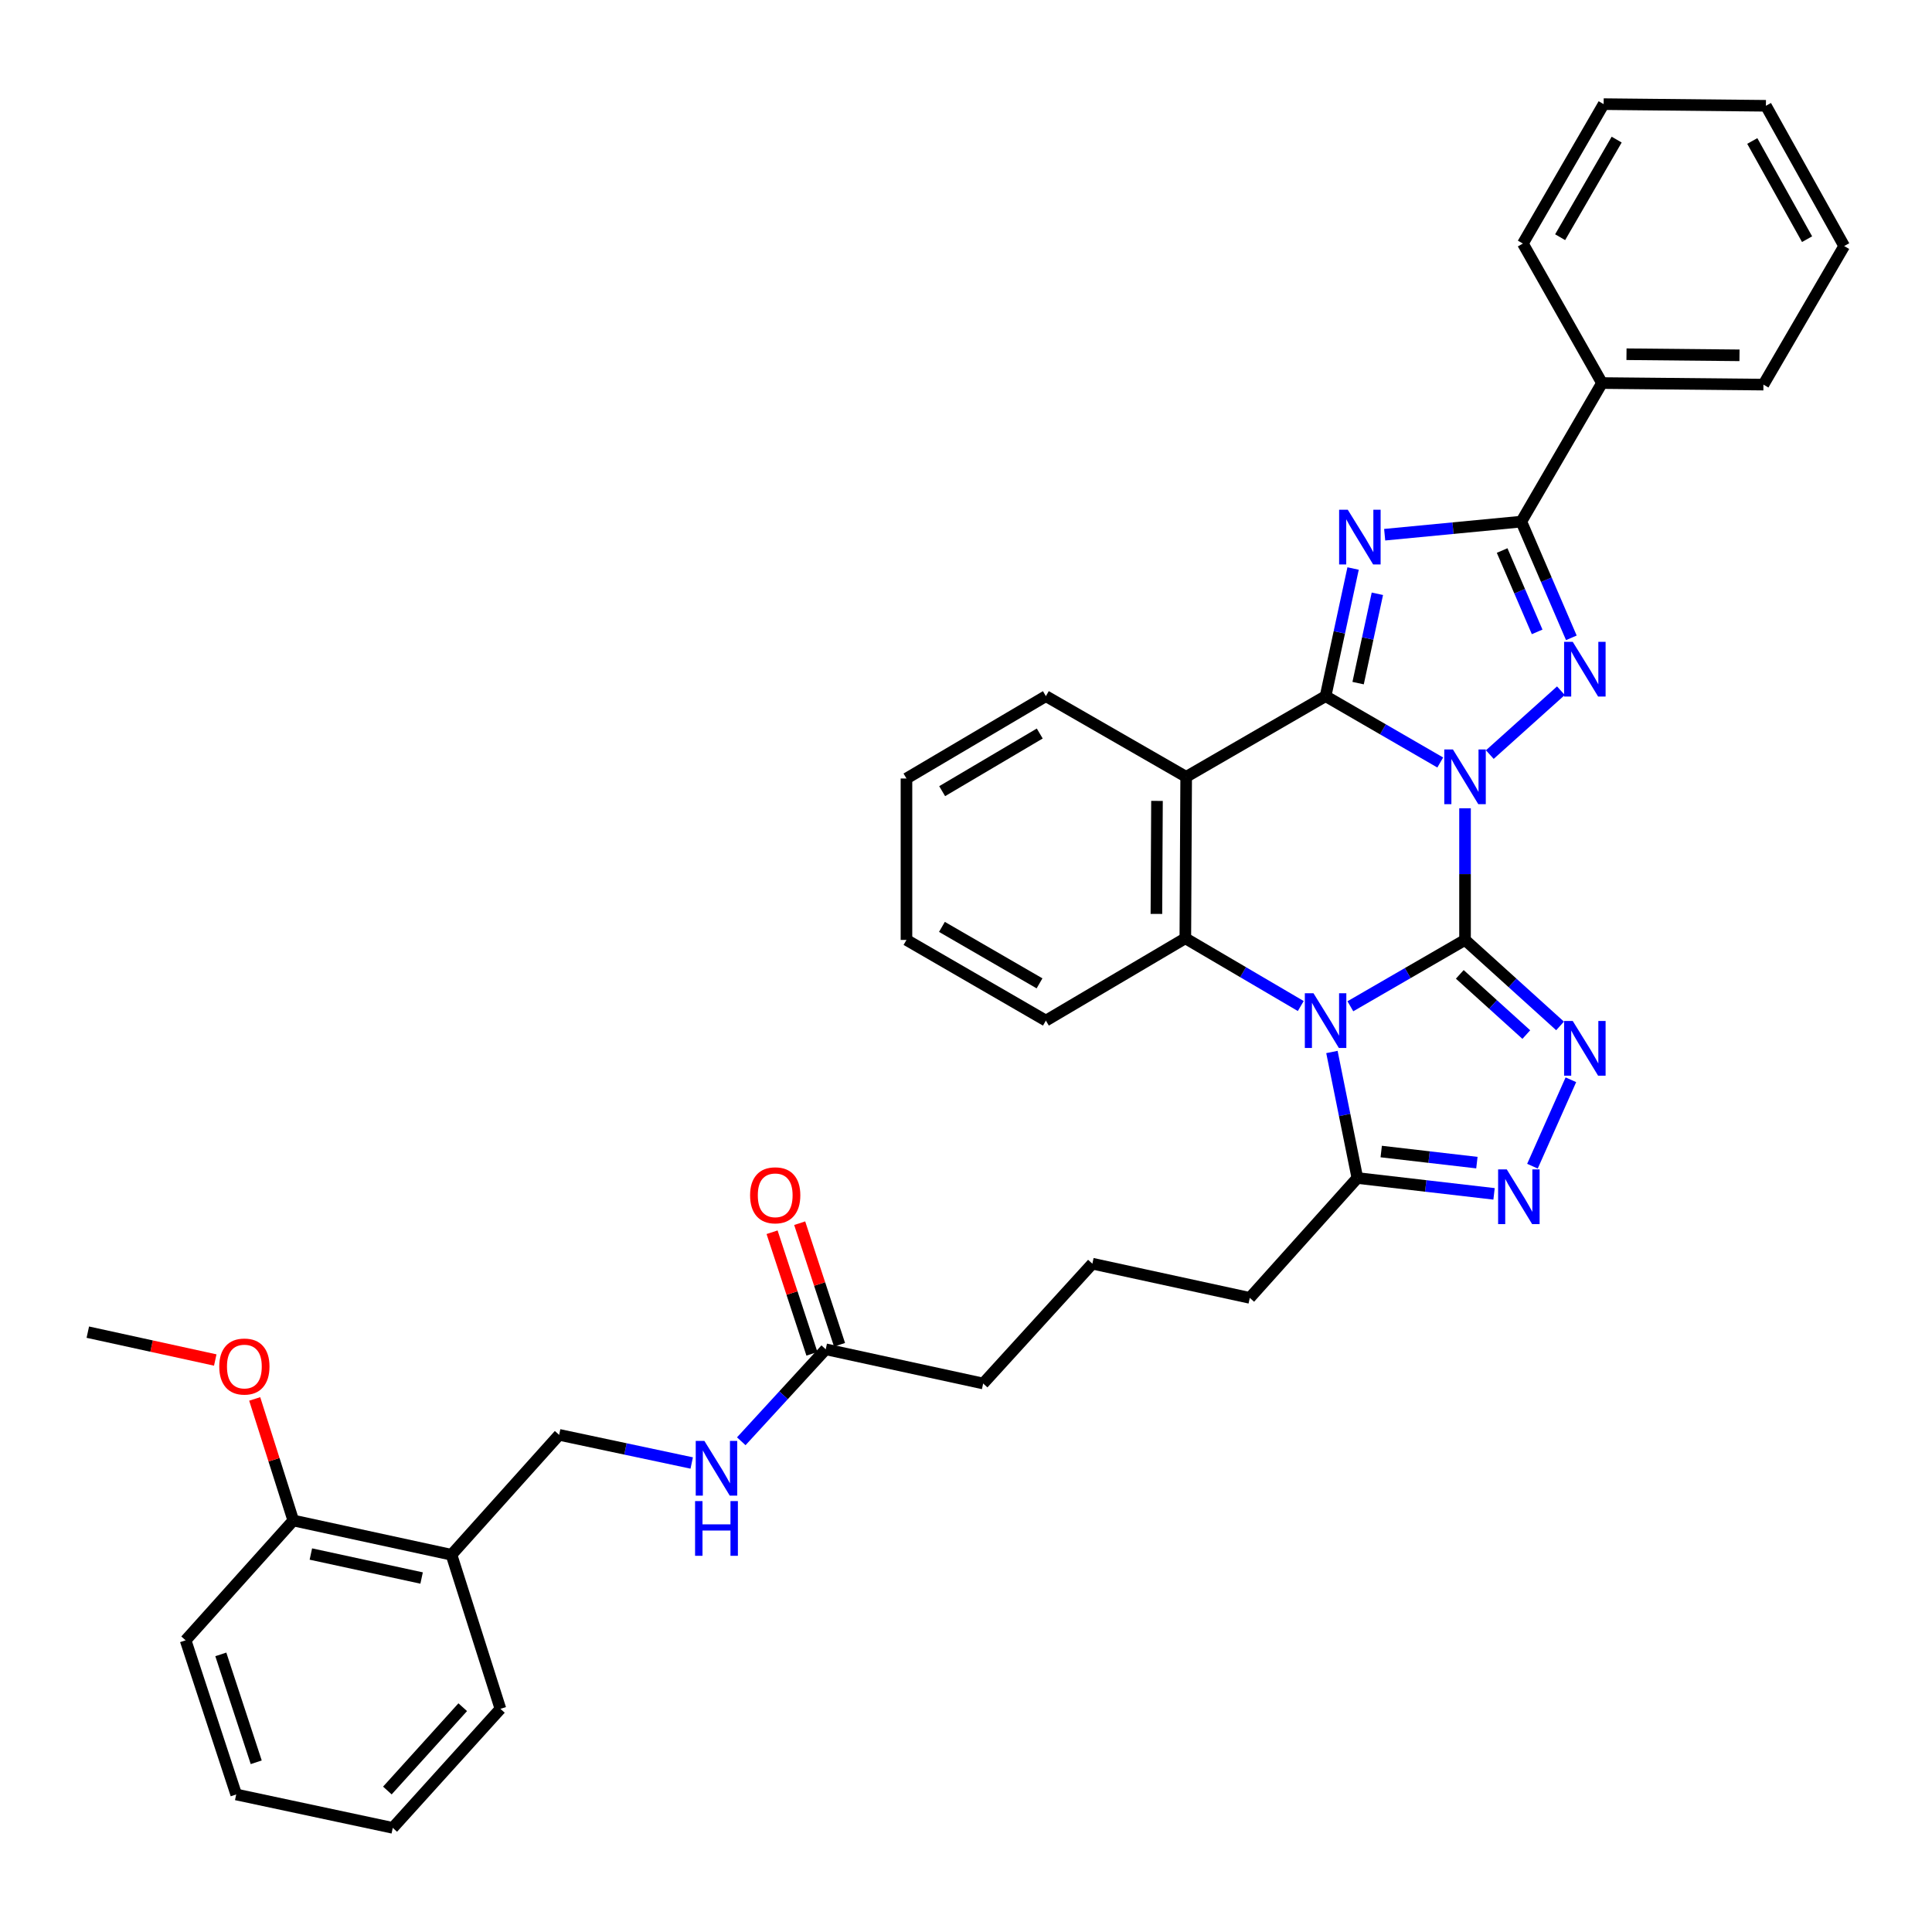 <?xml version='1.0' encoding='iso-8859-1'?>
<svg version='1.1' baseProfile='full'
              xmlns='http://www.w3.org/2000/svg'
                      xmlns:rdkit='http://www.rdkit.org/xml'
                      xmlns:xlink='http://www.w3.org/1999/xlink'
                  xml:space='preserve'
width='1000px' height='1000px' viewBox='0 0 1000 1000'>
<!-- END OF HEADER -->
<rect style='opacity:1.0;fill:#FFFFFF;stroke:none' width='1000' height='1000' x='0' y='0'> </rect>
<path class='bond-0' d='M 758.298,418.36 L 758.298,452.433' style='fill:none;fill-rule:evenodd;stroke:#0000FF;stroke-width:6px;stroke-linecap:butt;stroke-linejoin:miter;stroke-opacity:1' />
<path class='bond-0' d='M 758.298,452.433 L 758.298,486.507' style='fill:none;fill-rule:evenodd;stroke:#000000;stroke-width:6px;stroke-linecap:butt;stroke-linejoin:miter;stroke-opacity:1' />
<path class='bond-2' d='M 745.474,394.668 L 715.797,377.496' style='fill:none;fill-rule:evenodd;stroke:#0000FF;stroke-width:6px;stroke-linecap:butt;stroke-linejoin:miter;stroke-opacity:1' />
<path class='bond-2' d='M 715.797,377.496 L 686.121,360.324' style='fill:none;fill-rule:evenodd;stroke:#000000;stroke-width:6px;stroke-linecap:butt;stroke-linejoin:miter;stroke-opacity:1' />
<path class='bond-4' d='M 771.123,390.57 L 807.923,357.512' style='fill:none;fill-rule:evenodd;stroke:#0000FF;stroke-width:6px;stroke-linecap:butt;stroke-linejoin:miter;stroke-opacity:1' />
<path class='bond-1' d='M 758.298,486.507 L 728.622,503.676' style='fill:none;fill-rule:evenodd;stroke:#000000;stroke-width:6px;stroke-linecap:butt;stroke-linejoin:miter;stroke-opacity:1' />
<path class='bond-1' d='M 728.622,503.676 L 698.946,520.845' style='fill:none;fill-rule:evenodd;stroke:#0000FF;stroke-width:6px;stroke-linecap:butt;stroke-linejoin:miter;stroke-opacity:1' />
<path class='bond-5' d='M 758.298,486.507 L 782.892,508.761' style='fill:none;fill-rule:evenodd;stroke:#000000;stroke-width:6px;stroke-linecap:butt;stroke-linejoin:miter;stroke-opacity:1' />
<path class='bond-5' d='M 782.892,508.761 L 807.485,531.016' style='fill:none;fill-rule:evenodd;stroke:#0000FF;stroke-width:6px;stroke-linecap:butt;stroke-linejoin:miter;stroke-opacity:1' />
<path class='bond-5' d='M 755.586,504.334 L 772.802,519.912' style='fill:none;fill-rule:evenodd;stroke:#000000;stroke-width:6px;stroke-linecap:butt;stroke-linejoin:miter;stroke-opacity:1' />
<path class='bond-5' d='M 772.802,519.912 L 790.017,535.49' style='fill:none;fill-rule:evenodd;stroke:#0000FF;stroke-width:6px;stroke-linecap:butt;stroke-linejoin:miter;stroke-opacity:1' />
<path class='bond-10' d='M 689.4,544.502 L 695.986,577.122' style='fill:none;fill-rule:evenodd;stroke:#0000FF;stroke-width:6px;stroke-linecap:butt;stroke-linejoin:miter;stroke-opacity:1' />
<path class='bond-10' d='M 695.986,577.122 L 702.572,609.741' style='fill:none;fill-rule:evenodd;stroke:#000000;stroke-width:6px;stroke-linecap:butt;stroke-linejoin:miter;stroke-opacity:1' />
<path class='bond-37' d='M 673.277,520.725 L 643.401,503.19' style='fill:none;fill-rule:evenodd;stroke:#0000FF;stroke-width:6px;stroke-linecap:butt;stroke-linejoin:miter;stroke-opacity:1' />
<path class='bond-37' d='M 643.401,503.19 L 613.526,485.655' style='fill:none;fill-rule:evenodd;stroke:#000000;stroke-width:6px;stroke-linecap:butt;stroke-linejoin:miter;stroke-opacity:1' />
<path class='bond-3' d='M 686.121,360.324 L 693.241,327.292' style='fill:none;fill-rule:evenodd;stroke:#000000;stroke-width:6px;stroke-linecap:butt;stroke-linejoin:miter;stroke-opacity:1' />
<path class='bond-3' d='M 693.241,327.292 L 700.361,294.26' style='fill:none;fill-rule:evenodd;stroke:#0000FF;stroke-width:6px;stroke-linecap:butt;stroke-linejoin:miter;stroke-opacity:1' />
<path class='bond-3' d='M 702.958,353.583 L 707.942,330.461' style='fill:none;fill-rule:evenodd;stroke:#000000;stroke-width:6px;stroke-linecap:butt;stroke-linejoin:miter;stroke-opacity:1' />
<path class='bond-3' d='M 707.942,330.461 L 712.926,307.339' style='fill:none;fill-rule:evenodd;stroke:#0000FF;stroke-width:6px;stroke-linecap:butt;stroke-linejoin:miter;stroke-opacity:1' />
<path class='bond-6' d='M 686.121,360.324 L 613.96,402.09' style='fill:none;fill-rule:evenodd;stroke:#000000;stroke-width:6px;stroke-linecap:butt;stroke-linejoin:miter;stroke-opacity:1' />
<path class='bond-36' d='M 716.705,276.764 L 752.069,273.373' style='fill:none;fill-rule:evenodd;stroke:#0000FF;stroke-width:6px;stroke-linecap:butt;stroke-linejoin:miter;stroke-opacity:1' />
<path class='bond-36' d='M 752.069,273.373 L 787.432,269.983' style='fill:none;fill-rule:evenodd;stroke:#000000;stroke-width:6px;stroke-linecap:butt;stroke-linejoin:miter;stroke-opacity:1' />
<path class='bond-7' d='M 813.326,330.14 L 800.379,300.061' style='fill:none;fill-rule:evenodd;stroke:#0000FF;stroke-width:6px;stroke-linecap:butt;stroke-linejoin:miter;stroke-opacity:1' />
<path class='bond-7' d='M 800.379,300.061 L 787.432,269.983' style='fill:none;fill-rule:evenodd;stroke:#000000;stroke-width:6px;stroke-linecap:butt;stroke-linejoin:miter;stroke-opacity:1' />
<path class='bond-7' d='M 795.629,327.062 L 786.566,306.007' style='fill:none;fill-rule:evenodd;stroke:#0000FF;stroke-width:6px;stroke-linecap:butt;stroke-linejoin:miter;stroke-opacity:1' />
<path class='bond-7' d='M 786.566,306.007 L 777.503,284.952' style='fill:none;fill-rule:evenodd;stroke:#000000;stroke-width:6px;stroke-linecap:butt;stroke-linejoin:miter;stroke-opacity:1' />
<path class='bond-9' d='M 813.085,558.888 L 793.195,603.616' style='fill:none;fill-rule:evenodd;stroke:#0000FF;stroke-width:6px;stroke-linecap:butt;stroke-linejoin:miter;stroke-opacity:1' />
<path class='bond-8' d='M 613.96,402.09 L 613.526,485.655' style='fill:none;fill-rule:evenodd;stroke:#000000;stroke-width:6px;stroke-linecap:butt;stroke-linejoin:miter;stroke-opacity:1' />
<path class='bond-8' d='M 598.856,414.546 L 598.552,473.042' style='fill:none;fill-rule:evenodd;stroke:#000000;stroke-width:6px;stroke-linecap:butt;stroke-linejoin:miter;stroke-opacity:1' />
<path class='bond-18' d='M 613.96,402.09 L 541.348,360.324' style='fill:none;fill-rule:evenodd;stroke:#000000;stroke-width:6px;stroke-linecap:butt;stroke-linejoin:miter;stroke-opacity:1' />
<path class='bond-13' d='M 787.432,269.983 L 829.189,198.265' style='fill:none;fill-rule:evenodd;stroke:#000000;stroke-width:6px;stroke-linecap:butt;stroke-linejoin:miter;stroke-opacity:1' />
<path class='bond-19' d='M 613.526,485.655 L 541.348,528.264' style='fill:none;fill-rule:evenodd;stroke:#000000;stroke-width:6px;stroke-linecap:butt;stroke-linejoin:miter;stroke-opacity:1' />
<path class='bond-38' d='M 773.318,617.943 L 737.945,613.842' style='fill:none;fill-rule:evenodd;stroke:#0000FF;stroke-width:6px;stroke-linecap:butt;stroke-linejoin:miter;stroke-opacity:1' />
<path class='bond-38' d='M 737.945,613.842 L 702.572,609.741' style='fill:none;fill-rule:evenodd;stroke:#000000;stroke-width:6px;stroke-linecap:butt;stroke-linejoin:miter;stroke-opacity:1' />
<path class='bond-38' d='M 764.438,601.774 L 739.677,598.904' style='fill:none;fill-rule:evenodd;stroke:#0000FF;stroke-width:6px;stroke-linecap:butt;stroke-linejoin:miter;stroke-opacity:1' />
<path class='bond-38' d='M 739.677,598.904 L 714.916,596.033' style='fill:none;fill-rule:evenodd;stroke:#000000;stroke-width:6px;stroke-linecap:butt;stroke-linejoin:miter;stroke-opacity:1' />
<path class='bond-20' d='M 702.572,609.741 L 646.887,671.776' style='fill:none;fill-rule:evenodd;stroke:#000000;stroke-width:6px;stroke-linecap:butt;stroke-linejoin:miter;stroke-opacity:1' />
<path class='bond-11' d='M 233.689,804.743 L 289.416,742.675' style='fill:none;fill-rule:evenodd;stroke:#000000;stroke-width:6px;stroke-linecap:butt;stroke-linejoin:miter;stroke-opacity:1' />
<path class='bond-16' d='M 233.689,804.743 L 151.803,787.006' style='fill:none;fill-rule:evenodd;stroke:#000000;stroke-width:6px;stroke-linecap:butt;stroke-linejoin:miter;stroke-opacity:1' />
<path class='bond-16' d='M 218.223,816.78 L 160.903,804.364' style='fill:none;fill-rule:evenodd;stroke:#000000;stroke-width:6px;stroke-linecap:butt;stroke-linejoin:miter;stroke-opacity:1' />
<path class='bond-24' d='M 233.689,804.743 L 259.021,884.49' style='fill:none;fill-rule:evenodd;stroke:#000000;stroke-width:6px;stroke-linecap:butt;stroke-linejoin:miter;stroke-opacity:1' />
<path class='bond-12' d='M 427.396,698.394 L 508.881,716.098' style='fill:none;fill-rule:evenodd;stroke:#000000;stroke-width:6px;stroke-linecap:butt;stroke-linejoin:miter;stroke-opacity:1' />
<path class='bond-14' d='M 427.396,698.394 L 405.539,722.196' style='fill:none;fill-rule:evenodd;stroke:#000000;stroke-width:6px;stroke-linecap:butt;stroke-linejoin:miter;stroke-opacity:1' />
<path class='bond-14' d='M 405.539,722.196 L 383.681,745.998' style='fill:none;fill-rule:evenodd;stroke:#0000FF;stroke-width:6px;stroke-linecap:butt;stroke-linejoin:miter;stroke-opacity:1' />
<path class='bond-17' d='M 434.542,696.052 L 424.229,664.587' style='fill:none;fill-rule:evenodd;stroke:#000000;stroke-width:6px;stroke-linecap:butt;stroke-linejoin:miter;stroke-opacity:1' />
<path class='bond-17' d='M 424.229,664.587 L 413.917,633.123' style='fill:none;fill-rule:evenodd;stroke:#FF0000;stroke-width:6px;stroke-linecap:butt;stroke-linejoin:miter;stroke-opacity:1' />
<path class='bond-17' d='M 420.251,700.736 L 409.938,669.271' style='fill:none;fill-rule:evenodd;stroke:#000000;stroke-width:6px;stroke-linecap:butt;stroke-linejoin:miter;stroke-opacity:1' />
<path class='bond-17' d='M 409.938,669.271 L 399.626,637.806' style='fill:none;fill-rule:evenodd;stroke:#FF0000;stroke-width:6px;stroke-linecap:butt;stroke-linejoin:miter;stroke-opacity:1' />
<path class='bond-25' d='M 829.189,198.265 L 912.746,199.075' style='fill:none;fill-rule:evenodd;stroke:#000000;stroke-width:6px;stroke-linecap:butt;stroke-linejoin:miter;stroke-opacity:1' />
<path class='bond-25' d='M 841.869,183.348 L 900.358,183.916' style='fill:none;fill-rule:evenodd;stroke:#000000;stroke-width:6px;stroke-linecap:butt;stroke-linejoin:miter;stroke-opacity:1' />
<path class='bond-26' d='M 829.189,198.265 L 788.242,126.062' style='fill:none;fill-rule:evenodd;stroke:#000000;stroke-width:6px;stroke-linecap:butt;stroke-linejoin:miter;stroke-opacity:1' />
<path class='bond-15' d='M 358.03,757.247 L 323.723,749.961' style='fill:none;fill-rule:evenodd;stroke:#0000FF;stroke-width:6px;stroke-linecap:butt;stroke-linejoin:miter;stroke-opacity:1' />
<path class='bond-15' d='M 323.723,749.961 L 289.416,742.675' style='fill:none;fill-rule:evenodd;stroke:#000000;stroke-width:6px;stroke-linecap:butt;stroke-linejoin:miter;stroke-opacity:1' />
<path class='bond-21' d='M 151.803,787.006 L 141.82,755.546' style='fill:none;fill-rule:evenodd;stroke:#000000;stroke-width:6px;stroke-linecap:butt;stroke-linejoin:miter;stroke-opacity:1' />
<path class='bond-21' d='M 141.82,755.546 L 131.836,724.086' style='fill:none;fill-rule:evenodd;stroke:#FF0000;stroke-width:6px;stroke-linecap:butt;stroke-linejoin:miter;stroke-opacity:1' />
<path class='bond-27' d='M 151.803,787.006 L 96.077,849.032' style='fill:none;fill-rule:evenodd;stroke:#000000;stroke-width:6px;stroke-linecap:butt;stroke-linejoin:miter;stroke-opacity:1' />
<path class='bond-29' d='M 541.348,360.324 L 469.187,402.95' style='fill:none;fill-rule:evenodd;stroke:#000000;stroke-width:6px;stroke-linecap:butt;stroke-linejoin:miter;stroke-opacity:1' />
<path class='bond-29' d='M 538.173,379.666 L 487.66,409.504' style='fill:none;fill-rule:evenodd;stroke:#000000;stroke-width:6px;stroke-linecap:butt;stroke-linejoin:miter;stroke-opacity:1' />
<path class='bond-39' d='M 541.348,528.264 L 469.187,486.507' style='fill:none;fill-rule:evenodd;stroke:#000000;stroke-width:6px;stroke-linecap:butt;stroke-linejoin:miter;stroke-opacity:1' />
<path class='bond-39' d='M 538.056,508.984 L 487.544,479.754' style='fill:none;fill-rule:evenodd;stroke:#000000;stroke-width:6px;stroke-linecap:butt;stroke-linejoin:miter;stroke-opacity:1' />
<path class='bond-23' d='M 646.887,671.776 L 565.41,654.08' style='fill:none;fill-rule:evenodd;stroke:#000000;stroke-width:6px;stroke-linecap:butt;stroke-linejoin:miter;stroke-opacity:1' />
<path class='bond-28' d='M 111.415,703.939 L 78.434,696.73' style='fill:none;fill-rule:evenodd;stroke:#FF0000;stroke-width:6px;stroke-linecap:butt;stroke-linejoin:miter;stroke-opacity:1' />
<path class='bond-28' d='M 78.434,696.73 L 45.455,689.521' style='fill:none;fill-rule:evenodd;stroke:#000000;stroke-width:6px;stroke-linecap:butt;stroke-linejoin:miter;stroke-opacity:1' />
<path class='bond-22' d='M 508.881,716.098 L 565.41,654.08' style='fill:none;fill-rule:evenodd;stroke:#000000;stroke-width:6px;stroke-linecap:butt;stroke-linejoin:miter;stroke-opacity:1' />
<path class='bond-31' d='M 259.021,884.49 L 203.294,946.099' style='fill:none;fill-rule:evenodd;stroke:#000000;stroke-width:6px;stroke-linecap:butt;stroke-linejoin:miter;stroke-opacity:1' />
<path class='bond-31' d='M 239.509,883.643 L 200.5,926.769' style='fill:none;fill-rule:evenodd;stroke:#000000;stroke-width:6px;stroke-linecap:butt;stroke-linejoin:miter;stroke-opacity:1' />
<path class='bond-32' d='M 912.746,199.075 L 954.545,127.357' style='fill:none;fill-rule:evenodd;stroke:#000000;stroke-width:6px;stroke-linecap:butt;stroke-linejoin:miter;stroke-opacity:1' />
<path class='bond-33' d='M 788.242,126.062 L 830.042,53.901' style='fill:none;fill-rule:evenodd;stroke:#000000;stroke-width:6px;stroke-linecap:butt;stroke-linejoin:miter;stroke-opacity:1' />
<path class='bond-33' d='M 807.525,122.776 L 836.785,72.263' style='fill:none;fill-rule:evenodd;stroke:#000000;stroke-width:6px;stroke-linecap:butt;stroke-linejoin:miter;stroke-opacity:1' />
<path class='bond-41' d='M 96.077,849.032 L 122.261,928.813' style='fill:none;fill-rule:evenodd;stroke:#000000;stroke-width:6px;stroke-linecap:butt;stroke-linejoin:miter;stroke-opacity:1' />
<path class='bond-41' d='M 114.293,856.31 L 132.622,912.156' style='fill:none;fill-rule:evenodd;stroke:#000000;stroke-width:6px;stroke-linecap:butt;stroke-linejoin:miter;stroke-opacity:1' />
<path class='bond-30' d='M 469.187,402.95 L 469.187,486.507' style='fill:none;fill-rule:evenodd;stroke:#000000;stroke-width:6px;stroke-linecap:butt;stroke-linejoin:miter;stroke-opacity:1' />
<path class='bond-34' d='M 203.294,946.099 L 122.261,928.813' style='fill:none;fill-rule:evenodd;stroke:#000000;stroke-width:6px;stroke-linecap:butt;stroke-linejoin:miter;stroke-opacity:1' />
<path class='bond-40' d='M 954.545,127.357 L 914.033,54.754' style='fill:none;fill-rule:evenodd;stroke:#000000;stroke-width:6px;stroke-linecap:butt;stroke-linejoin:miter;stroke-opacity:1' />
<path class='bond-40' d='M 935.336,123.795 L 906.977,72.972' style='fill:none;fill-rule:evenodd;stroke:#000000;stroke-width:6px;stroke-linecap:butt;stroke-linejoin:miter;stroke-opacity:1' />
<path class='bond-35' d='M 830.042,53.901 L 914.033,54.754' style='fill:none;fill-rule:evenodd;stroke:#000000;stroke-width:6px;stroke-linecap:butt;stroke-linejoin:miter;stroke-opacity:1' />
<path  class='atom-0' d='M 752.038 387.93
L 761.318 402.93
Q 762.238 404.41, 763.718 407.09
Q 765.198 409.77, 765.278 409.93
L 765.278 387.93
L 769.038 387.93
L 769.038 416.25
L 765.158 416.25
L 755.198 399.85
Q 754.038 397.93, 752.798 395.73
Q 751.598 393.53, 751.238 392.85
L 751.238 416.25
L 747.558 416.25
L 747.558 387.93
L 752.038 387.93
' fill='#0000FF'/>
<path  class='atom-2' d='M 679.861 514.104
L 689.141 529.104
Q 690.061 530.584, 691.541 533.264
Q 693.021 535.944, 693.101 536.104
L 693.101 514.104
L 696.861 514.104
L 696.861 542.424
L 692.981 542.424
L 683.021 526.024
Q 681.861 524.104, 680.621 521.904
Q 679.421 519.704, 679.061 519.024
L 679.061 542.424
L 675.381 542.424
L 675.381 514.104
L 679.861 514.104
' fill='#0000FF'/>
<path  class='atom-4' d='M 697.607 263.835
L 706.887 278.835
Q 707.807 280.315, 709.287 282.995
Q 710.767 285.675, 710.847 285.835
L 710.847 263.835
L 714.607 263.835
L 714.607 292.155
L 710.727 292.155
L 700.767 275.755
Q 699.607 273.835, 698.367 271.635
Q 697.167 269.435, 696.807 268.755
L 696.807 292.155
L 693.127 292.155
L 693.127 263.835
L 697.607 263.835
' fill='#0000FF'/>
<path  class='atom-5' d='M 814.056 332.219
L 823.336 347.219
Q 824.256 348.699, 825.736 351.379
Q 827.216 354.059, 827.296 354.219
L 827.296 332.219
L 831.056 332.219
L 831.056 360.539
L 827.176 360.539
L 817.216 344.139
Q 816.056 342.219, 814.816 340.019
Q 813.616 337.819, 813.256 337.139
L 813.256 360.539
L 809.576 360.539
L 809.576 332.219
L 814.056 332.219
' fill='#0000FF'/>
<path  class='atom-6' d='M 814.056 528.466
L 823.336 543.466
Q 824.256 544.946, 825.736 547.626
Q 827.216 550.306, 827.296 550.466
L 827.296 528.466
L 831.056 528.466
L 831.056 556.786
L 827.176 556.786
L 817.216 540.386
Q 816.056 538.466, 814.816 536.266
Q 813.616 534.066, 813.256 533.386
L 813.256 556.786
L 809.576 556.786
L 809.576 528.466
L 814.056 528.466
' fill='#0000FF'/>
<path  class='atom-10' d='M 779.902 605.273
L 789.182 620.273
Q 790.102 621.753, 791.582 624.433
Q 793.062 627.113, 793.142 627.273
L 793.142 605.273
L 796.902 605.273
L 796.902 633.593
L 793.022 633.593
L 783.062 617.193
Q 781.902 615.273, 780.662 613.073
Q 779.462 610.873, 779.102 610.193
L 779.102 633.593
L 775.422 633.593
L 775.422 605.273
L 779.902 605.273
' fill='#0000FF'/>
<path  class='atom-15' d='M 364.591 745.809
L 373.871 760.809
Q 374.791 762.289, 376.271 764.969
Q 377.751 767.649, 377.831 767.809
L 377.831 745.809
L 381.591 745.809
L 381.591 774.129
L 377.711 774.129
L 367.751 757.729
Q 366.591 755.809, 365.351 753.609
Q 364.151 751.409, 363.791 750.729
L 363.791 774.129
L 360.111 774.129
L 360.111 745.809
L 364.591 745.809
' fill='#0000FF'/>
<path  class='atom-15' d='M 359.771 776.961
L 363.611 776.961
L 363.611 789.001
L 378.091 789.001
L 378.091 776.961
L 381.931 776.961
L 381.931 805.281
L 378.091 805.281
L 378.091 792.201
L 363.611 792.201
L 363.611 805.281
L 359.771 805.281
L 359.771 776.961
' fill='#0000FF'/>
<path  class='atom-18' d='M 388.246 618.685
Q 388.246 611.885, 391.606 608.085
Q 394.966 604.285, 401.246 604.285
Q 407.526 604.285, 410.886 608.085
Q 414.246 611.885, 414.246 618.685
Q 414.246 625.565, 410.846 629.485
Q 407.446 633.365, 401.246 633.365
Q 395.006 633.365, 391.606 629.485
Q 388.246 625.605, 388.246 618.685
M 401.246 630.165
Q 405.566 630.165, 407.886 627.285
Q 410.246 624.365, 410.246 618.685
Q 410.246 613.125, 407.886 610.325
Q 405.566 607.485, 401.246 607.485
Q 396.926 607.485, 394.566 610.285
Q 392.246 613.085, 392.246 618.685
Q 392.246 624.405, 394.566 627.285
Q 396.926 630.165, 401.246 630.165
' fill='#FF0000'/>
<path  class='atom-22' d='M 113.488 707.314
Q 113.488 700.514, 116.848 696.714
Q 120.208 692.914, 126.488 692.914
Q 132.768 692.914, 136.128 696.714
Q 139.488 700.514, 139.488 707.314
Q 139.488 714.194, 136.088 718.114
Q 132.688 721.994, 126.488 721.994
Q 120.248 721.994, 116.848 718.114
Q 113.488 714.234, 113.488 707.314
M 126.488 718.794
Q 130.808 718.794, 133.128 715.914
Q 135.488 712.994, 135.488 707.314
Q 135.488 701.754, 133.128 698.954
Q 130.808 696.114, 126.488 696.114
Q 122.168 696.114, 119.808 698.914
Q 117.488 701.714, 117.488 707.314
Q 117.488 713.034, 119.808 715.914
Q 122.168 718.794, 126.488 718.794
' fill='#FF0000'/>
</svg>
